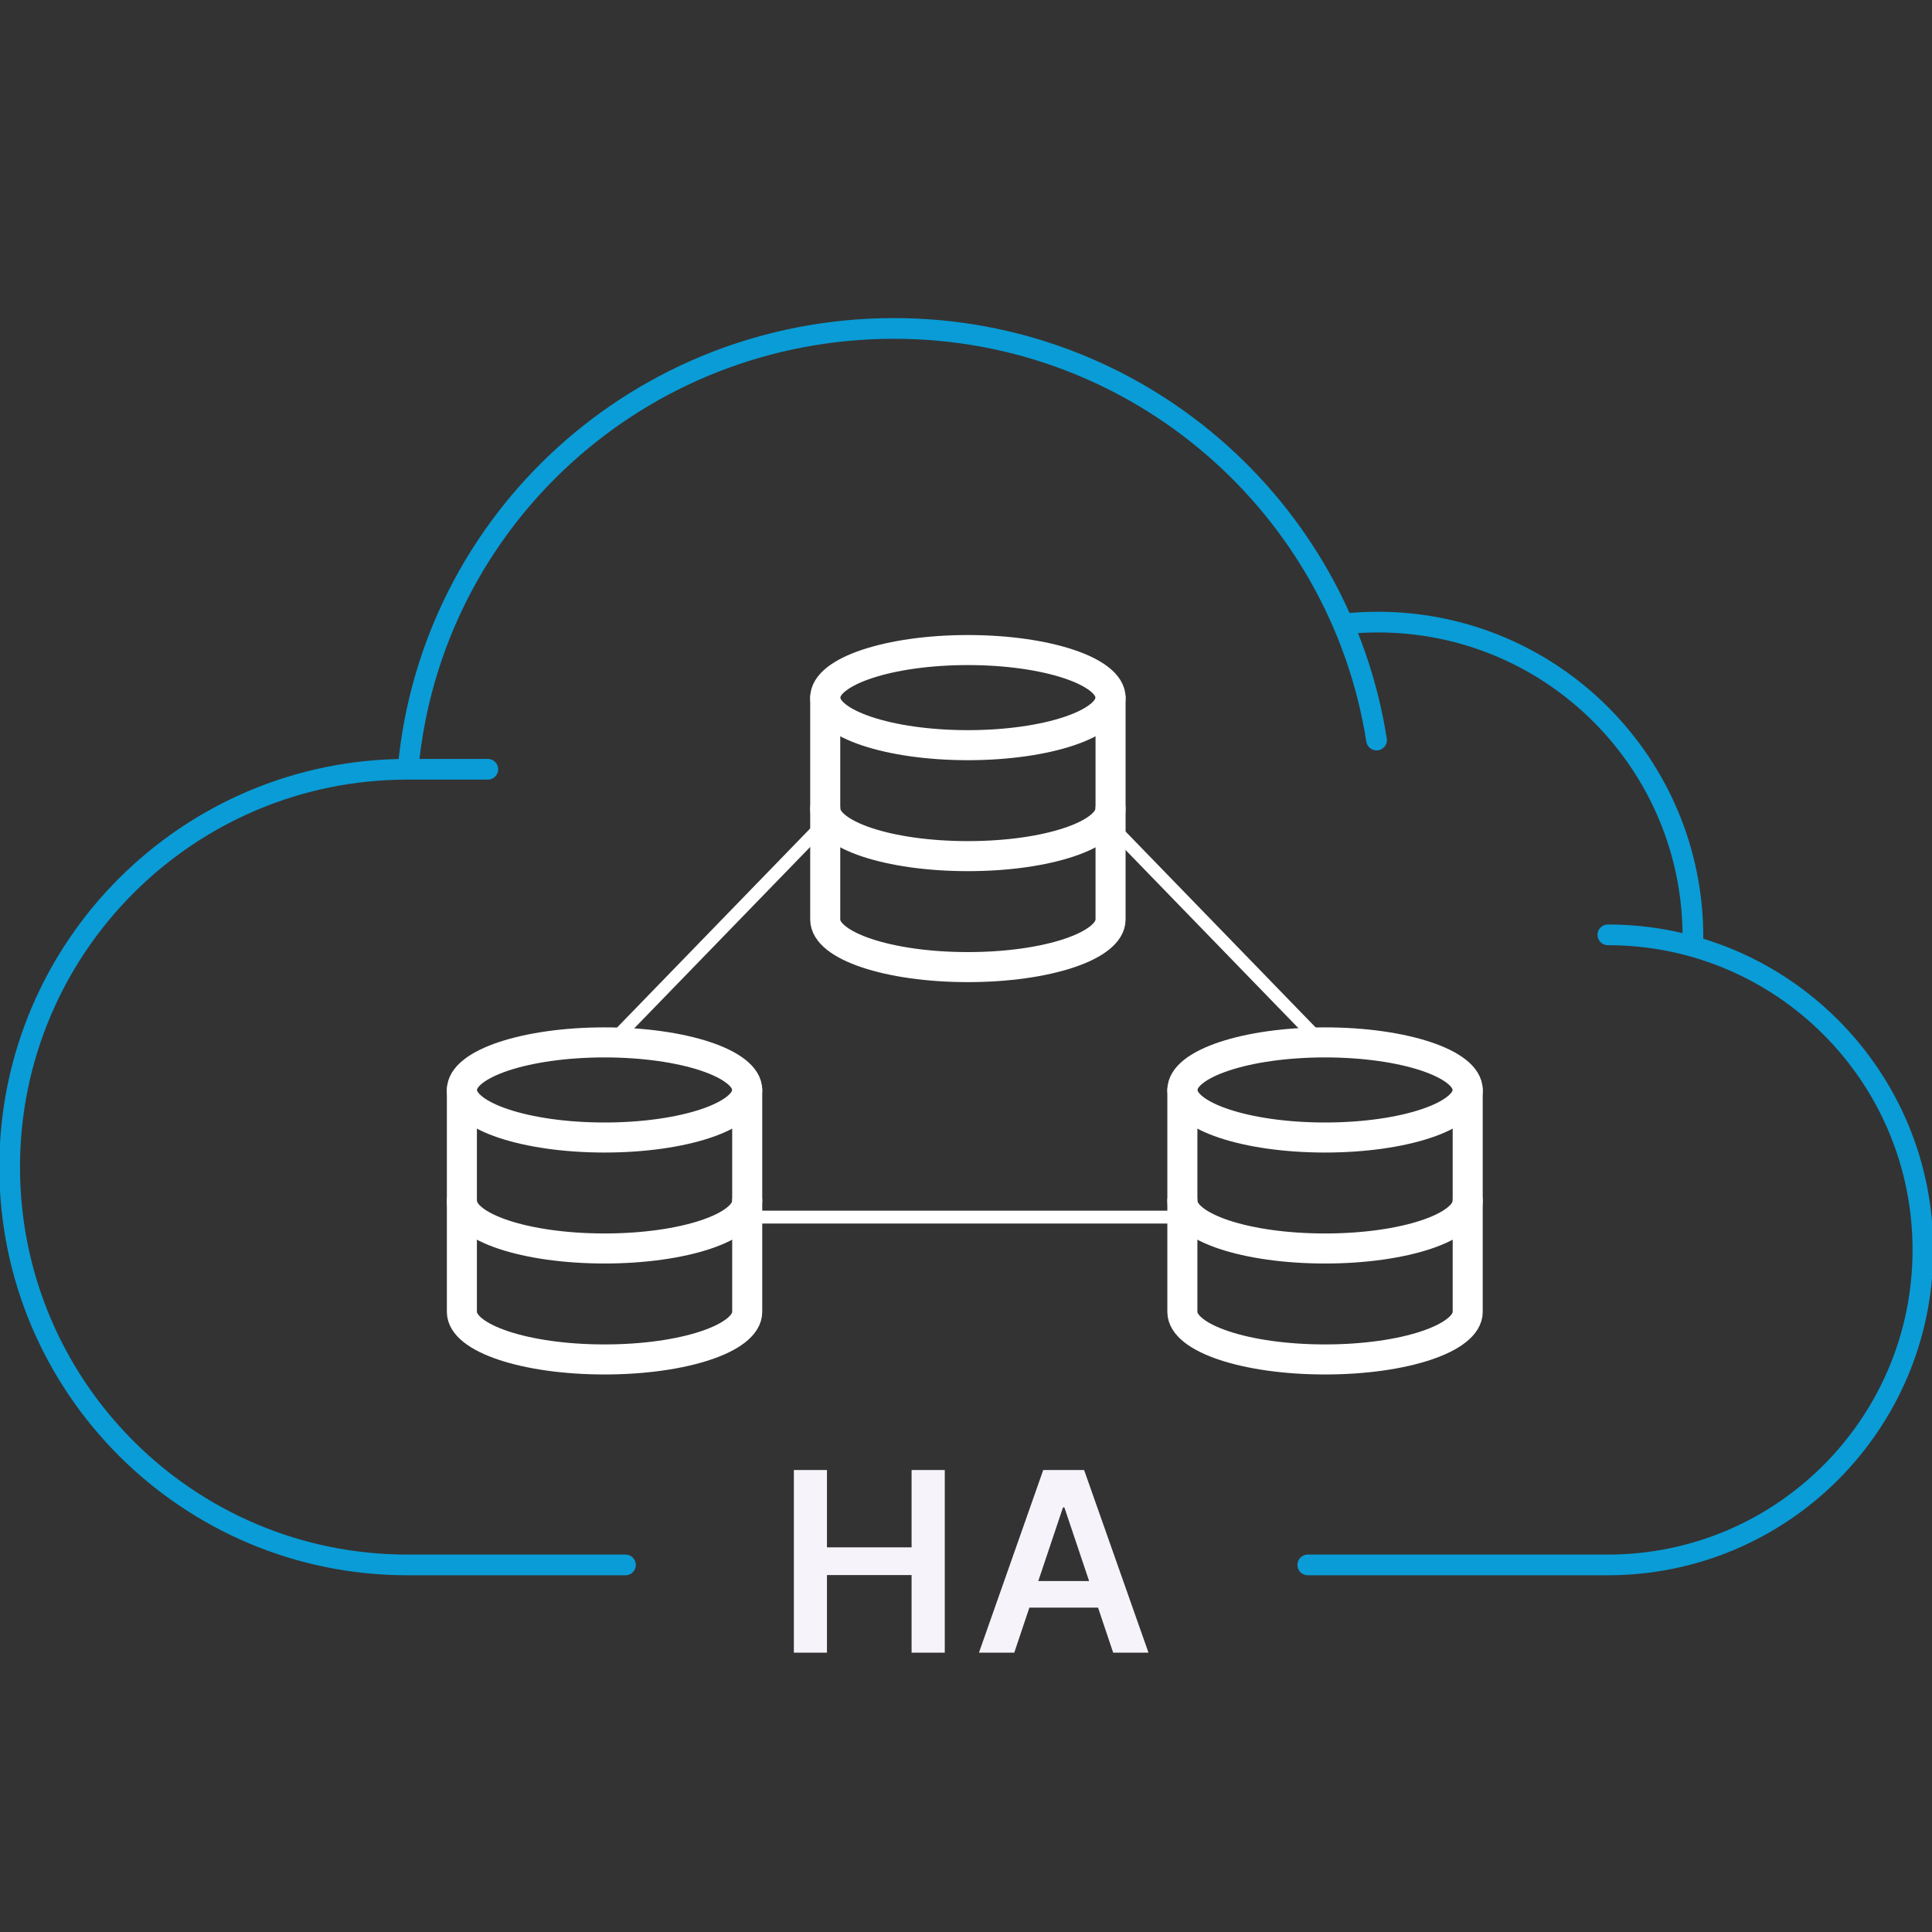 <svg width="300" height="300" viewBox="0 0 300 300" fill="none" xmlns="http://www.w3.org/2000/svg">
<rect x="0" y="0" width="300" height="300" fill="#333333" stroke="none"/>
<g clip-path="url(#clip0_6320_7465)">
<path d="M93.874 176.633C106.11 176.633 116.028 173.326 116.028 169.248C116.028 165.169 106.11 161.863 93.874 161.863C81.639 161.863 71.721 165.169 71.721 169.248C71.721 173.326 81.639 176.633 93.874 176.633Z" stroke="white" stroke-width="4.665" stroke-linecap="round" stroke-linejoin="round"/>
<path d="M116.028 186.479C116.028 190.565 106.182 193.863 93.874 193.863C81.567 193.863 71.721 190.565 71.721 186.479" stroke="white" stroke-width="4.665" stroke-linecap="round" stroke-linejoin="round"/>
<path d="M71.721 169.248V203.71C71.721 207.796 81.567 211.094 93.874 211.094C106.182 211.094 116.028 207.796 116.028 203.71V169.248" stroke="white" stroke-width="4.665" stroke-linecap="round" stroke-linejoin="round"/>
<path d="M205.751 176.633C217.986 176.633 227.905 173.326 227.905 169.248C227.905 165.169 217.986 161.863 205.751 161.863C193.516 161.863 183.597 165.169 183.597 169.248C183.597 173.326 193.516 176.633 205.751 176.633Z" stroke="white" stroke-width="4.665" stroke-linecap="round" stroke-linejoin="round"/>
<path d="M227.905 186.479C227.905 190.566 218.059 193.864 205.751 193.864C193.443 193.864 183.597 190.566 183.597 186.479" stroke="white" stroke-width="4.665" stroke-linecap="round" stroke-linejoin="round"/>
<path d="M183.597 169.248V203.71C183.597 207.796 193.443 211.094 205.751 211.094C218.059 211.094 227.905 207.796 227.905 203.71V169.248" stroke="white" stroke-width="4.665" stroke-linecap="round" stroke-linejoin="round"/>
<path d="M150.293 115.71C162.529 115.71 172.447 112.403 172.447 108.325C172.447 104.247 162.529 100.94 150.293 100.94C138.058 100.94 128.14 104.247 128.14 108.325C128.14 112.403 138.058 115.71 150.293 115.71Z" stroke="white" stroke-width="4.665" stroke-linecap="round" stroke-linejoin="round"/>
<path d="M172.447 125.556C172.447 129.642 162.601 132.94 150.293 132.94C137.986 132.94 128.14 129.642 128.14 125.556" stroke="white" stroke-width="4.665" stroke-linecap="round" stroke-linejoin="round"/>
<path d="M128.14 108.325V142.787C128.14 146.873 137.986 150.171 150.293 150.171C162.601 150.171 172.447 146.873 172.447 142.787V108.325" stroke="white" stroke-width="4.665" stroke-linecap="round" stroke-linejoin="round"/>
<path d="M204.964 161.667L172.473 128.176" stroke="white" stroke-width="1.999"/>
<path d="M183.303 188.992H116.321" stroke="white" stroke-width="1.999"/>
<path d="M95.161 161.667L127.652 128.176" stroke="white" stroke-width="1.999"/>
<path d="M123.271 256.625V228.261H128.409V240.269H141.552V228.261H146.704V256.625H141.552V244.576H128.409V256.625H123.271ZM157.495 256.625H152.011L161.996 228.261H168.339L178.338 256.625H172.854L165.278 234.078H165.057L157.495 256.625ZM157.675 245.504H172.632V249.631H157.675V245.504Z" fill="#F7F3FA"/>
<path d="M213.75 114.918C208.063 78.703 176.688 51 138.835 51C99.358 51 66.97 80.756 63.375 119.25" stroke="#099CD6" stroke-width="3.214" stroke-linecap="round" stroke-linejoin="round"/>
<path d="M249.669 145.161C276.686 145.161 298.588 167.063 298.588 194.08C298.588 221.098 276.686 243 249.669 243H203.07M97.125 243H63.274C29.157 243 1.5 215.343 1.5 181.226C1.5 147.108 29.157 119.451 63.274 119.451H75.75" stroke="#099CD6" stroke-width="3.214" stroke-linecap="round" stroke-linejoin="round"/>
<path d="M262.881 145.518C262.881 118.501 240.979 96.599 213.961 96.599C212.244 96.599 210.547 96.687 208.875 96.86" stroke="#099CD6" stroke-width="3.214" stroke-linecap="round" stroke-linejoin="round"/>
</g>
<defs>
<clipPath id="clip0_6320_7465">
<rect width="300" height="300" fill="white"/>
</clipPath>
</defs>
</svg>
